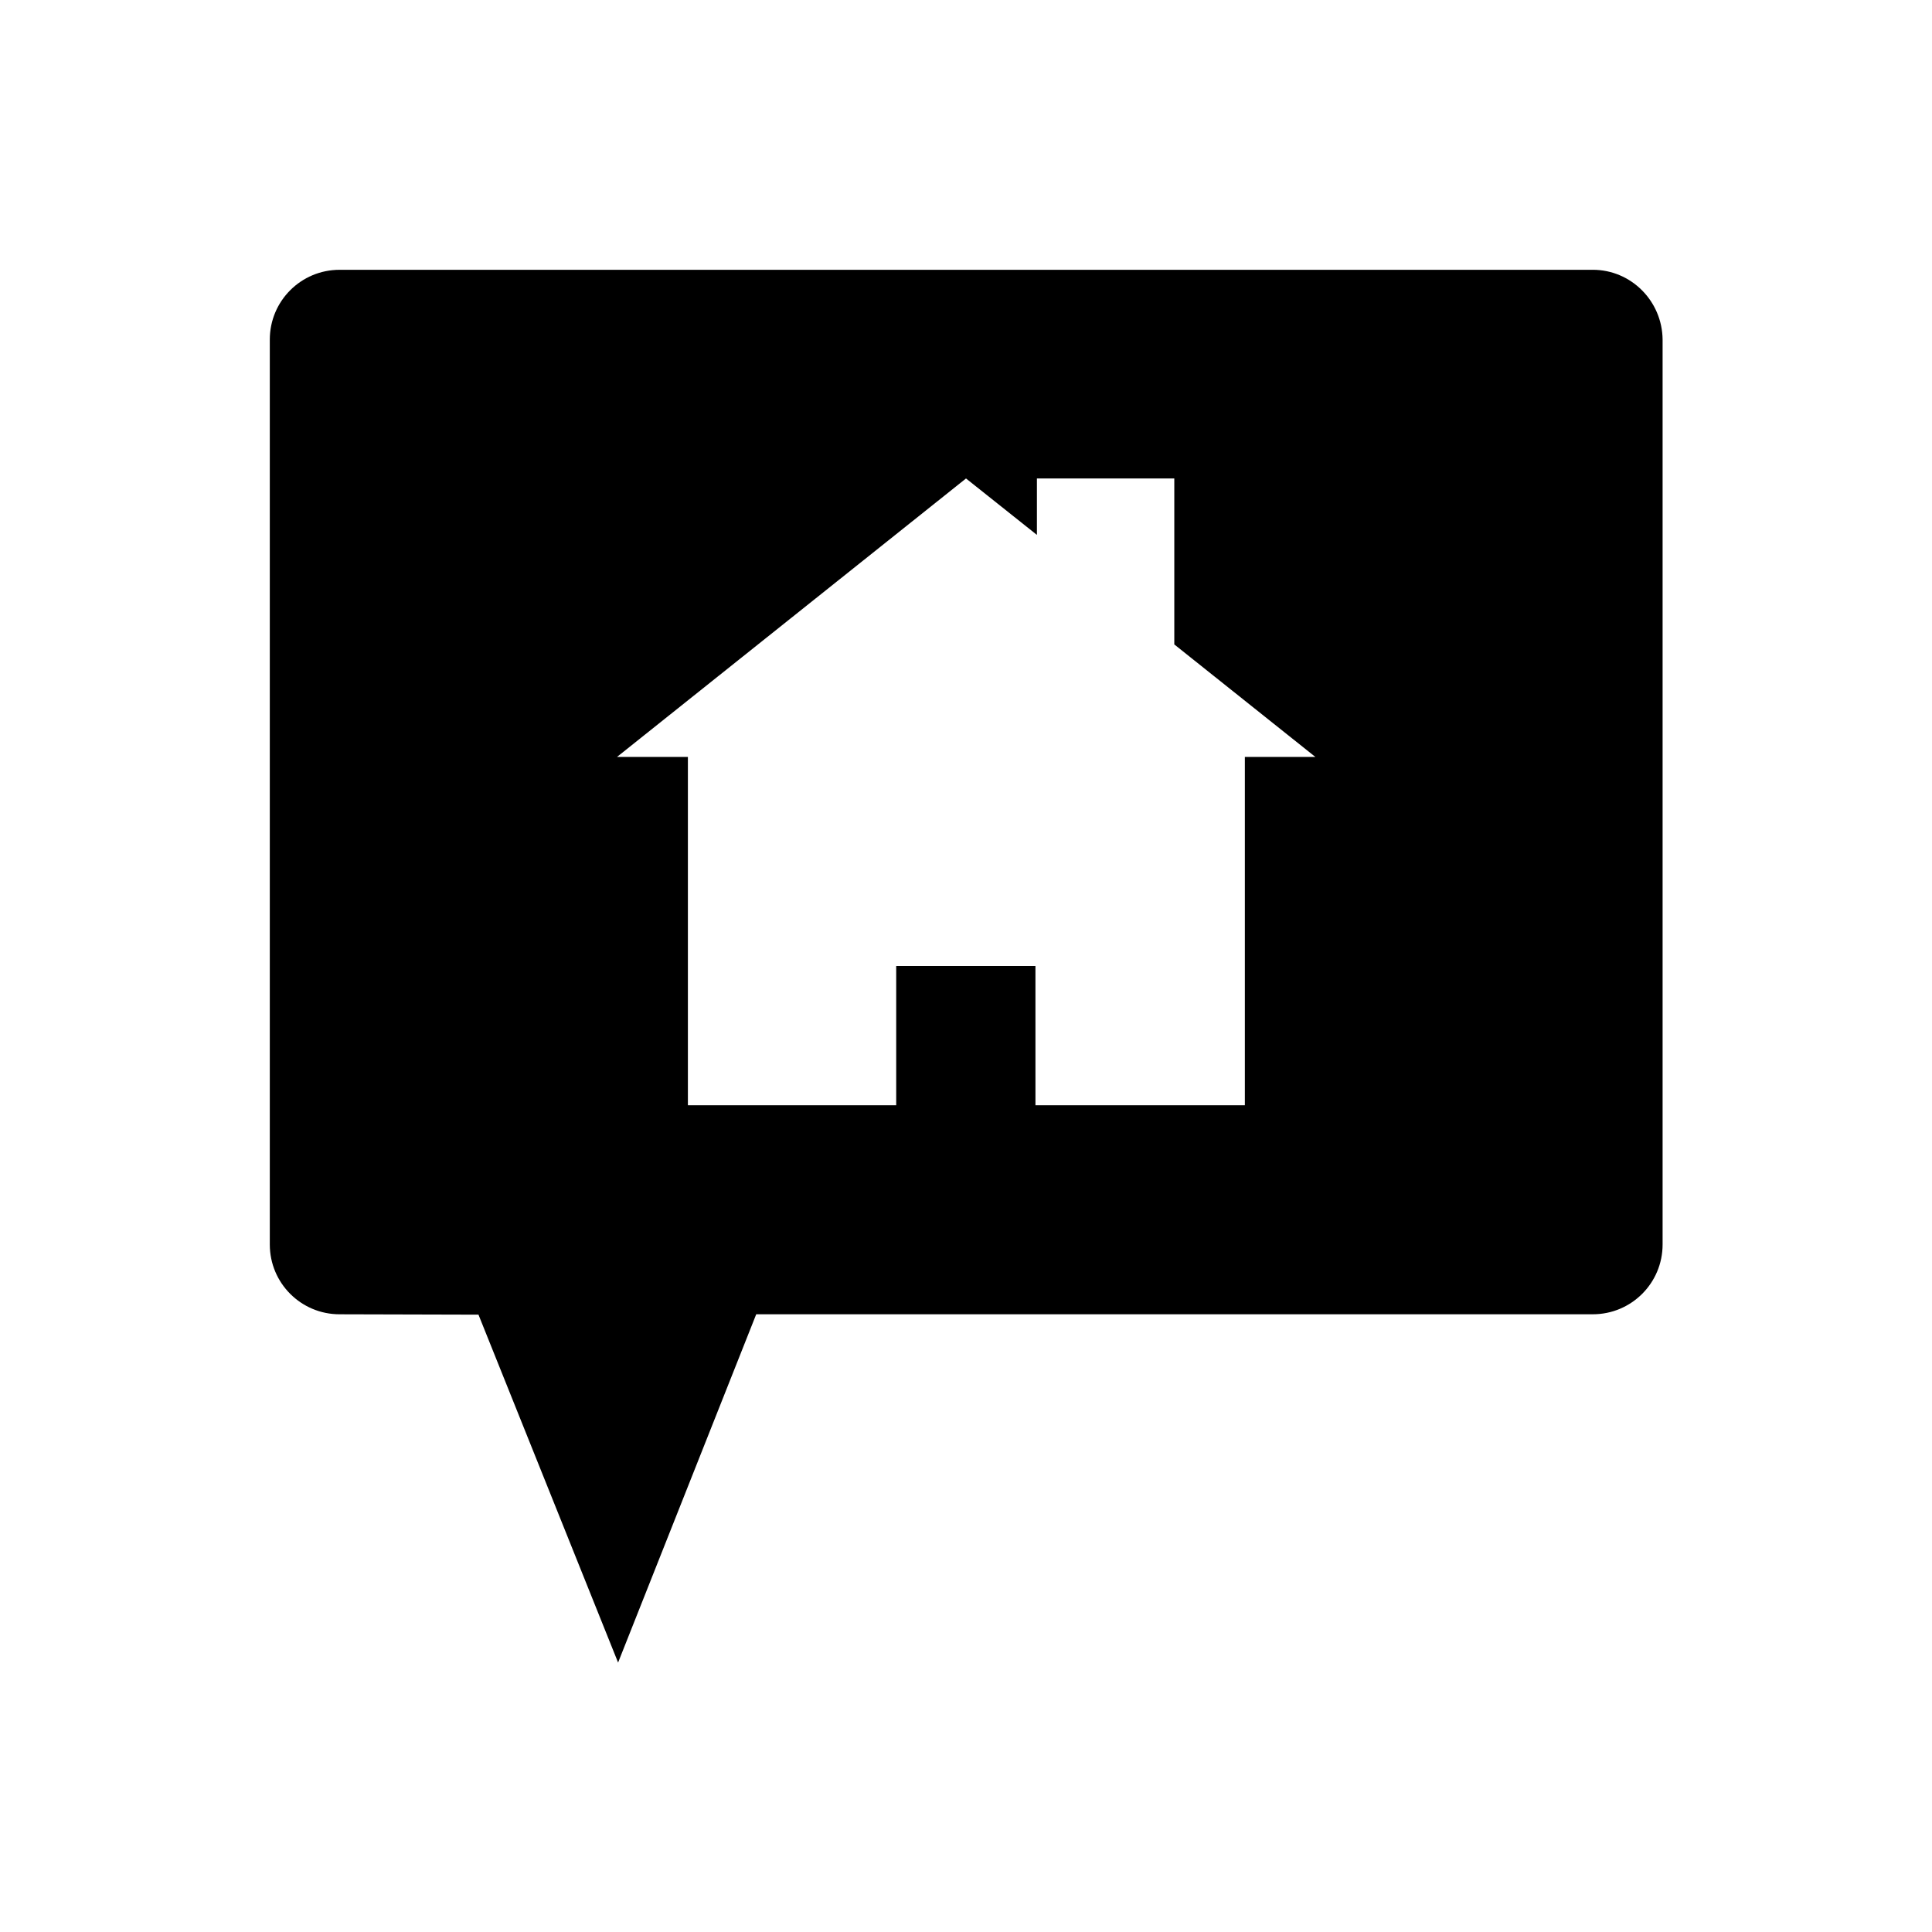 <?xml version="1.0" encoding="UTF-8"?>
<!-- Uploaded to: ICON Repo, www.svgrepo.com, Generator: ICON Repo Mixer Tools -->
<svg fill="#000000" width="800px" height="800px" version="1.1" viewBox="144 144 512 512" xmlns="http://www.w3.org/2000/svg">
 <path d="m566.1 215.5h-332.1c-10.234 0-18.5 8.266-18.5 18.5v239.8c0 10.234 8.266 18.5 18.5 18.5l36.801 0.098 37 92.199 36.605-92.301h221.7c10.234 0 18.5-8.266 18.5-18.5v-239.8c-0.098-10.234-8.363-18.5-18.5-18.5zm-92.199 129.1v92.301h-55.496l-0.004-36.898h-36.898v36.898h-55.203v-92.301h-18.793l92.496-73.801 18.793 14.957v-14.957h36.406v43.984l37.391 29.816z"/>
</svg>